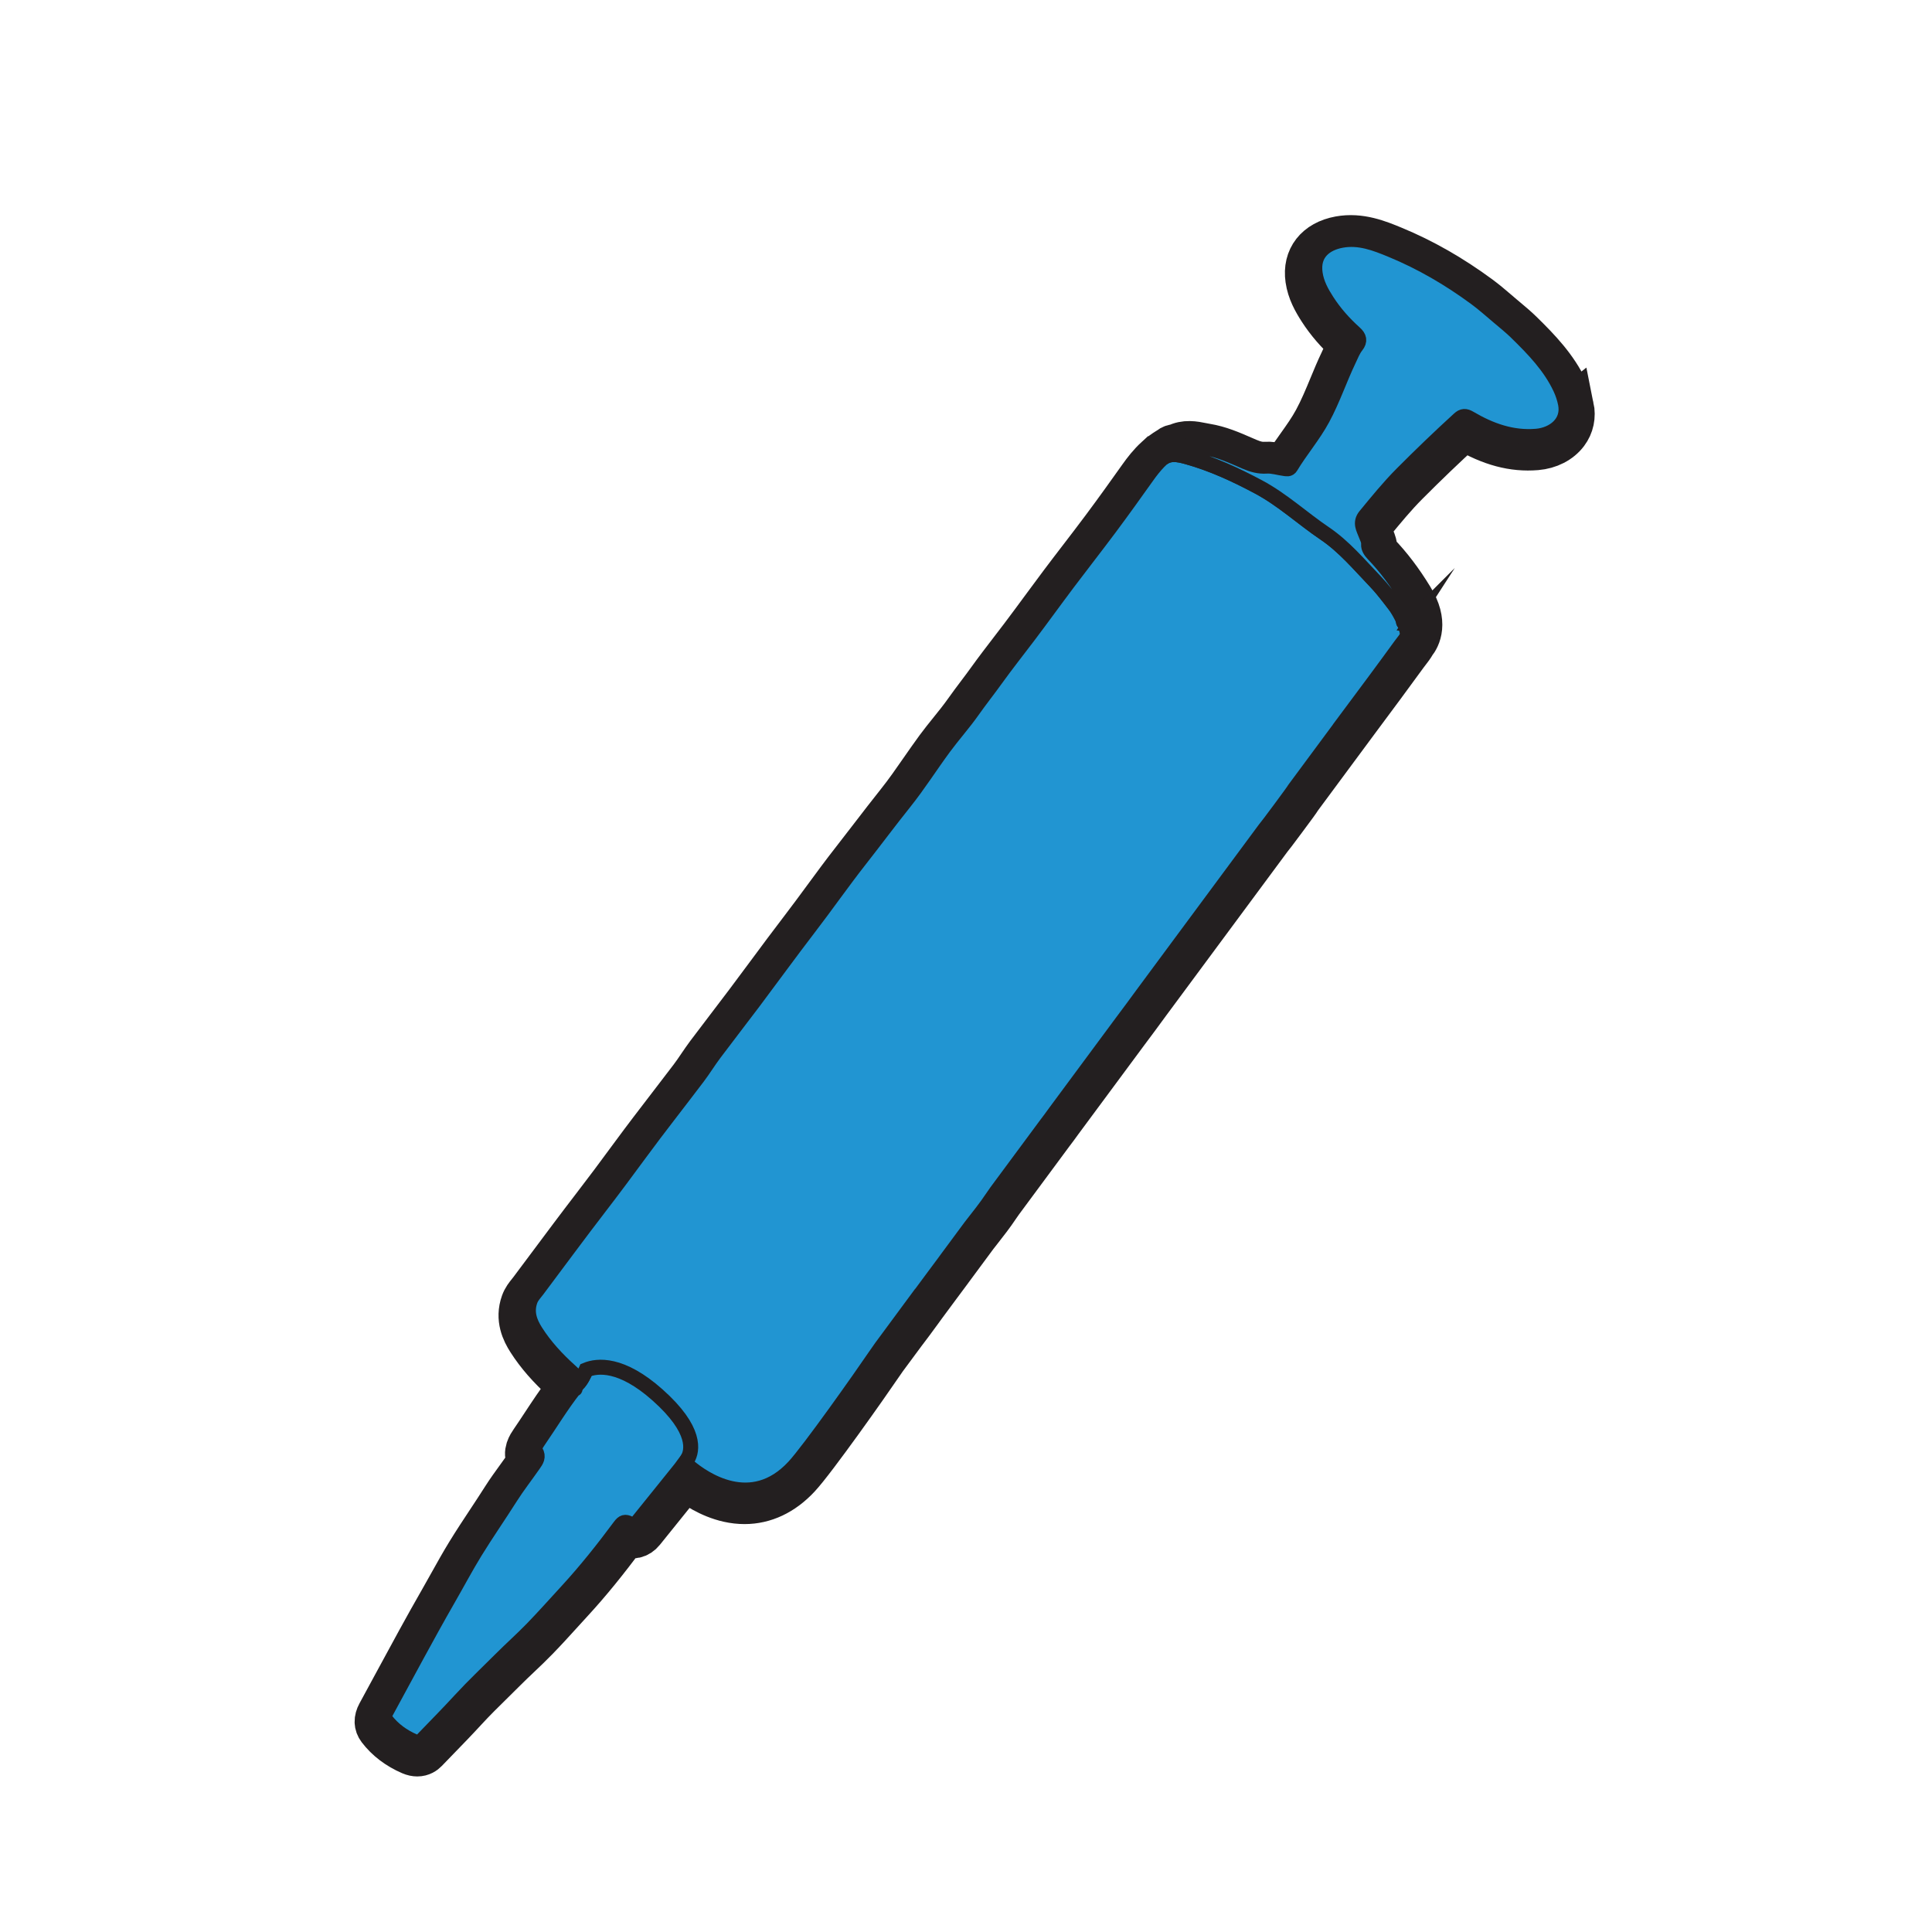 <svg viewBox="0 0 800 800" version="1.1" xmlns="http://www.w3.org/2000/svg">
  <defs>
    <style>
      .cls-1 {
        fill: #2195d2;
        stroke-width: 6.2px;
      }

      .cls-1, .cls-2 {
        stroke: #231f20;
        stroke-miterlimit: 10;
      }

      .cls-2 {
        fill: #231f20;
        stroke-width: 18px;
      }

      .cls-3 {
        fill: #4d6fee;
      }

      .cls-4 {
        fill: #1e201e;
      }
    </style>
  </defs>
  
  <g>
    <g id="Layer_3">
      <path d="M650.97,168.46c-.48-2.37-1.29-4.79-2.32-7-4.43-9.44-11.37-16.66-18.68-23.83-2.03-1.99-4.2-3.8-6.3-5.56l-1.5-1.26c-.71-.6-1.42-1.21-2.13-1.82-2.38-2.04-4.85-4.15-7.46-6.07-11.49-8.47-23.47-15.3-35.6-20.3-6.15-2.54-13.8-5.69-22.35-4.12-9.54,1.75-14.67,8.33-13.39,17.16.71,4.92,2.99,8.99,5.35,12.65,3.19,4.95,7.13,9.51,12.04,13.93.33.3.5.51.58.63-.05.09-.13.23-.29.42-1.32,1.66-2.13,3.45-2.92,5.17-.19.42-.38.85-.58,1.26-1.63,3.41-3.09,6.92-4.49,10.32-1.92,4.63-3.91,9.42-6.3,13.85-2.04,3.78-4.5,7.24-7.1,10.89-1.87,2.63-3.79,5.33-5.54,8.16h-.02c-.74-.1-1.5-.25-2.32-.42-1.8-.36-3.65-.74-5.66-.6-2.24.15-4.43-.31-7.29-1.54-.71-.3-1.42-.61-2.13-.92-4.75-2.07-9.67-4.2-15.07-5.08-.62-.1-1.24-.23-1.87-.35-3.1-.63-6.88-1.38-10.64.58-.85-.02-1.86.25-2.94,1.13l-.08.06c-1.91,1.12-3.6,2.42-5.11,3.81-.01,0-.02.02-.03.02h0c-2.71,2.48-4.85,5.25-6.67,7.81-4.5,6.34-9.85,13.83-15.38,21.25-3.13,4.2-6.37,8.43-9.51,12.52-2.63,3.43-5.27,6.86-7.86,10.32-2.58,3.43-5.12,6.88-7.66,10.33-2.83,3.85-5.77,7.83-8.69,11.7-1.43,1.89-2.87,3.77-4.31,5.64-3.1,4.03-6.3,8.2-9.33,12.42-1.41,1.96-2.89,3.93-4.33,5.84-1.71,2.27-3.48,4.62-5.16,7-1.99,2.82-4.23,5.6-6.39,8.28-1.83,2.27-3.72,4.61-5.49,7.02-2.2,2.99-4.34,6.08-6.42,9.06-3.15,4.54-6.41,9.24-9.88,13.58-3.63,4.54-7.22,9.23-10.7,13.75-2.54,3.31-5.16,6.72-7.77,10.05-4.04,5.15-7.98,10.5-11.78,15.68-3.06,4.16-6.22,8.46-9.4,12.61-4.8,6.26-9.57,12.69-14.18,18.92-2.92,3.94-5.84,7.88-8.79,11.8-2.55,3.4-5.13,6.77-7.71,10.15-2.76,3.61-5.61,7.34-8.38,11.04-1.21,1.62-2.35,3.29-3.45,4.91-1.16,1.71-2.26,3.33-3.44,4.89-3.02,3.99-6.07,7.96-9.12,11.92-4.94,6.43-10.05,13.07-14.94,19.73-6.36,8.67-11.57,15.62-16.38,21.87-6.33,8.23-12.63,16.68-18.73,24.86-2.41,3.24-4.82,6.47-7.25,9.7-.24.32-.49.63-.74.94-.93,1.15-1.99,2.45-2.64,4.27-2.38,6.61.34,12.06,2.59,15.58,3.69,5.77,8.36,11.13,14.71,16.87l.18.16c1.23,1.11,1.72,1.65,1.86,2.15l-1.36,1.84v.04c-3.41,4.47-6.51,9.18-9.52,13.75-1.5,2.27-3.04,4.62-4.65,6.96-1.03,1.51-3.19,4.65-1.31,7.72.29.48.32.53-.68,1.97l-.09.13c-1.15,1.66-2.34,3.29-3.53,4.93-2.06,2.84-4.2,5.77-6.14,8.84-2.05,3.23-4.2,6.49-6.28,9.64-2.77,4.19-5.63,8.52-8.31,12.89-2.58,4.19-4.99,8.53-7.33,12.72-1.27,2.28-2.55,4.57-3.85,6.84-6.4,11.14-12.6,22.61-18.6,33.7-2.42,4.47-4.84,8.94-7.27,13.4-1.3,2.38-1.24,4.51.16,6.35,3.3,4.32,7.73,7.68,13.15,10.01,1.02.44,1.92.61,2.71.61,1.8,0,3.01-.9,3.66-1.58,1.58-1.64,3.16-3.28,4.75-4.91,3.81-3.92,7.75-7.98,11.52-12.09,3.61-3.94,7.51-7.77,11.28-11.47,1.72-1.69,3.43-3.37,5.13-5.08,1.92-1.92,3.93-3.84,5.89-5.69,2.43-2.31,4.95-4.7,7.34-7.17,3.53-3.64,6.98-7.43,10.31-11.1,1.38-1.51,2.75-3.03,4.14-4.54,7.09-7.71,14.13-16.34,22.15-27.17.03-.04.06-.08.08-.11,2.68,1.26,5.36.64,7.2-1.66,2.72-3.4,5.46-6.79,8.2-10.18,3.11-3.85,6.22-7.7,9.31-11.57,3.54,2.87,10.01,7.31,17.9,9.07,2.25.5,4.47.75,6.65.75,8.24,0,15.89-3.59,22.41-10.58,6.63-7.11,28.83-38.68,33.79-46,.66-.97,1.34-1.96,2.09-3.01l7.57-10.23c2.28-3.01,4.63-6.13,6.89-9.26.65-.91,1.31-1.81,1.97-2.71l5.68-7.67c1.47-1.97,2.95-3.95,4.41-5.93.3-.41.6-.83.91-1.24l10.1-13.66,1.66-2.12c2.55-3.26,5.2-6.64,7.56-10.19.43-.65.88-1.28,1.33-1.91l20.77-28.08c1.43-1.87,2.67-3.55,3.78-5.11l27.34-36.93c2.68-3.58,5.85-7.83,8.98-12.14l50.29-67.94c.61-.73,2.11-2.67,6.38-8.42,3.88-5.23,5.47-7.37,6.13-8.48l22.04-29.78,2.14-2.89c6.5-8.74,13.23-17.77,19.74-26.75.32-.44.65-.87.99-1.3.78-1,1.64-2.13,2.36-3.4,1.9-2.34,5.29-8.59-1.05-18.75-4.37-7.16-8.94-13.18-13.97-18.4-.83-.86-1.03-1.43-1.04-1.55.13-1.96-.49-3.44-.95-4.52-.1-.25-.21-.5-.31-.76-.17-.46-.36-.91-.54-1.36-.93-2.23-.96-2.62-.23-3.51l1.1-1.34c4.4-5.35,8.95-10.88,13.87-15.82,7.89-7.93,15.81-15.53,23.55-22.58.09-.09.17-.15.23-.2.11.05.28.13.51.27,10.47,6.16,19.82,8.65,29.43,7.85,5.24-.44,9.8-2.78,12.53-6.42,2.31-3.09,3.1-6.84,2.28-10.85Z" class="cls-2"></path>
      <g>
        <g id="yKNl07.tif">
          <g>
            <path d="M296.02,601.47c-3.68-2.62-5.83-6.36-7.8-10.3-.74-1.48-1.81-2.78-3.27-3.8-3.48-2.43-6.91-4.91-9.74-8.18-1.89-2.18-3.91-4.33-6.59-5.71-1.97-1.02-4.24-1.96-5.58-3.59-3.21-3.92-7.95-5.26-11.92-7.85-.88-.57-2-.56-3.1-.21-2.49.79-4.02,2.58-5.05,4.81-1.08,2.34-2.04,4.72-3.9,6.58-.32.44-.64.88-.96,1.32.18.46.14.78-.46.74-5.29,6.79-9.74,14.15-14.6,21.23-.87,1.27-2.11,3.03-1.26,4.42,1.42,2.32.23,3.91-.88,5.49-3.17,4.57-6.61,8.94-9.6,13.66-4.78,7.55-9.89,14.88-14.57,22.49-3.92,6.38-7.41,12.99-11.14,19.47-8.91,15.52-17.27,31.34-25.85,47.05-.5.92-.92,1.91-.1,2.98,3.15,4.11,7.19,7.02,11.91,9.04.98.42,2.04.65,2.92-.27,5.42-5.64,10.93-11.19,16.22-16.95,5.29-5.76,10.98-11.11,16.5-16.64,4.33-4.34,8.93-8.43,13.2-12.83,4.92-5.07,9.61-10.37,14.4-15.57,7.85-8.54,15.05-17.62,21.95-26.92,1.27-1.71,2.1-1.94,3.82-1.1,1.26.62,2.5.54,3.53-.76,5.9-7.37,11.87-14.68,17.76-22.06l7.85-10.66,6.31,4.12Z" class="cls-1"></path>
            <path d="M583.91,258.1c-.23-.31-.45-.62-.68-.94,0,0,0,.06,0,.06.44-.68-.03-1.86,1.17-2.14,0,0,0,0,0,0,.46,1.1.73,2.17-.48,3.01Z" class="cls-4"></path>
            <path d="M238.11,574.54c.18.46.14.78-.46.74-.43-.62-.15-.78.46-.74Z" class="cls-3"></path>
            <path d="M584.29,258.66c-.24-.03-.48-.05-.72-.08l.34-.53c.32.08.45.28.38.6Z" class="cls-4"></path>
            <path d="M584.39,255.09c-1.2.27-.73,1.45-1.17,2.14-.51-1.29-1.22-2.58-.03-3.89h-.04c.36.62.46,1.43,1.24,1.75Z" class="cls-3"></path>
            <path d="M583.19,253.34c-.39-.56-.78-1.12-1.36-1.96,1.15.49,1.59,1.02,1.32,1.95,0,0,.04,0,.04,0Z" class="cls-3"></path>
          </g>
        </g>
        <path d="M583.91,258.06s-.01.02-.02.03c0,0,.01.01.02.02,0,0,0-.05,0-.05Z" class="cls-3"></path>
        <path d="M583.89,258.08c-.22-.31-.44-.61-.67-.91-1.39,1.21-2.29,1.42-2.17-.95.04-.9-.41-1.7-.99-2.42-3.52-4.36-6.72-9.01-10.58-13.03-6.67-6.95-12.93-14.47-20.95-19.89-9.24-6.25-17.48-13.93-27.35-19.22-9.45-5.06-19.14-9.55-29.57-12.47-4.12-1.15-7.47-1.69-10.51.8,2.07-1.76,4.57-2.31,6.63-4.07-.83-.61-1.3.18-1.86.51-4.57,2.66-7.9,6.55-10.92,10.81-5.08,7.15-10.19,14.27-15.42,21.3-5.72,7.67-11.63,15.2-17.38,22.84-5.5,7.31-10.84,14.74-16.36,22.03-4.54,6-9.21,11.89-13.6,18-3.1,4.31-6.4,8.47-9.47,12.82-3.73,5.29-8.08,10.14-11.92,15.35-5.54,7.52-10.54,15.45-16.37,22.73-6.27,7.84-12.25,15.89-18.44,23.78-7.26,9.26-13.99,18.92-21.16,28.26-7.77,10.13-15.27,20.48-22.94,30.69-5.33,7.09-10.78,14.09-16.1,21.19-2.4,3.2-4.49,6.63-6.9,9.82-7.98,10.56-16.2,20.95-24.03,31.62-5.4,7.36-10.85,14.69-16.42,21.93-8.78,11.41-17.31,23.01-25.95,34.53-1.06,1.41-2.31,2.63-2.95,4.39-1.72,4.78-.24,8.91,2.29,12.87,3.91,6.12,8.81,11.39,14.18,16.24,1.67,1.51,3.41,2.97,3.06,5.58,1.69-1.69,2.64-3.8,3.6-5.93,4.71-1.94,14.61-2.99,29.57,10.31,16.4,14.58,14.44,23.16,12.5,26.49-.62,1.06-.42,2.4.52,3.19,5.94,5.01,25.81,19.06,43.44.13,6.42-6.89,28.19-37.8,33.49-45.62,1.78-2.62,3.63-5.18,5.51-7.72l-.07.18,4.28-5.79c2.32-3.06,4.63-6.12,6.87-9.24.69-.96,1.39-1.92,2.09-2.87l5.23-7.06c1.59-2.13,3.18-4.26,4.76-6.4.46-.63.92-1.26,1.38-1.89l9.68-13.08c3.1-3.99,6.29-7.93,9.08-12.12.55-.82,1.12-1.62,1.69-2.43l20.52-27.73c1.28-1.67,2.53-3.36,3.75-5.07l27.35-36.95c3.01-4.02,6.01-8.06,8.97-12.12l16.93-22.88s.02-.03.04-.05l33.34-45.04c.44-.38,12.38-16.42,12.4-16.75l22.13-29.9h-.01c7.33-9.84,14.67-19.68,21.87-29.62,1.87-2.58,4.37-4.99,4.31-8.6-.24-.03-.48-.05-.72-.08.11-.17.22-.33.33-.5Z" class="cls-1"></path>
        <path d="M628.07,137.82c-2.41-2.36-5.05-4.48-7.63-6.66-3.11-2.63-6.16-5.35-9.43-7.76-10.86-8-22.45-14.78-34.94-19.93-6.57-2.71-13.22-5.3-20.61-3.94-6.42,1.18-12.11,5.21-10.88,13.67.62,4.29,2.62,7.9,4.89,11.42,3.2,4.97,7.12,9.36,11.51,13.3,1.82,1.64,2.3,3.21.65,5.28-1.38,1.74-2.17,3.84-3.13,5.85-3.83,8.01-6.63,16.47-10.87,24.31-3.82,7.06-9.07,13.12-13.18,19.95-.68,1.13-1.69.82-2.61.7-2.47-.32-4.95-1.16-7.37-1-3.17.21-5.91-.58-8.72-1.78-5.36-2.29-10.69-4.85-16.48-5.79-3.79-.62-7.8-2.12-11.52.48-2.06,1.76-4.56,2.31-6.63,4.07,3.04-2.48,6.38-1.95,10.51-.8,10.43,2.92,20.11,7.41,29.57,12.47,9.87,5.28,18.11,12.97,27.35,19.22,8.02,5.42,14.28,12.94,20.95,19.89,2.99,3.11,5.58,6.61,8.23,10.05,1.27,1.92,2.43,3.95,3.34,5.99.03.76.21,1.15.51,1.23.66,1.69,1.12,3.38,1.29,5.01,0,0,6.02-5-.71-15.8-3.91-6.41-8.34-12.44-13.56-17.86-1.09-1.13-1.99-2.53-1.9-3.91.11-1.59-.59-2.69-1.08-4-.94-2.56-2.65-5-.26-7.9,4.89-5.94,9.74-11.92,15.16-17.37,7.71-7.74,15.58-15.32,23.66-22.69,1.49-1.36,2.58-1.39,4.41-.31,8.48,4.99,17.5,8.28,27.6,7.43,7.18-.6,13.65-5.66,12.03-13.57-.44-2.15-1.16-4.31-2.09-6.3-4.23-9.03-11.05-16.07-18.05-22.93Z" class="cls-1"></path>
      </g>
    </g>
  </g>
</svg>